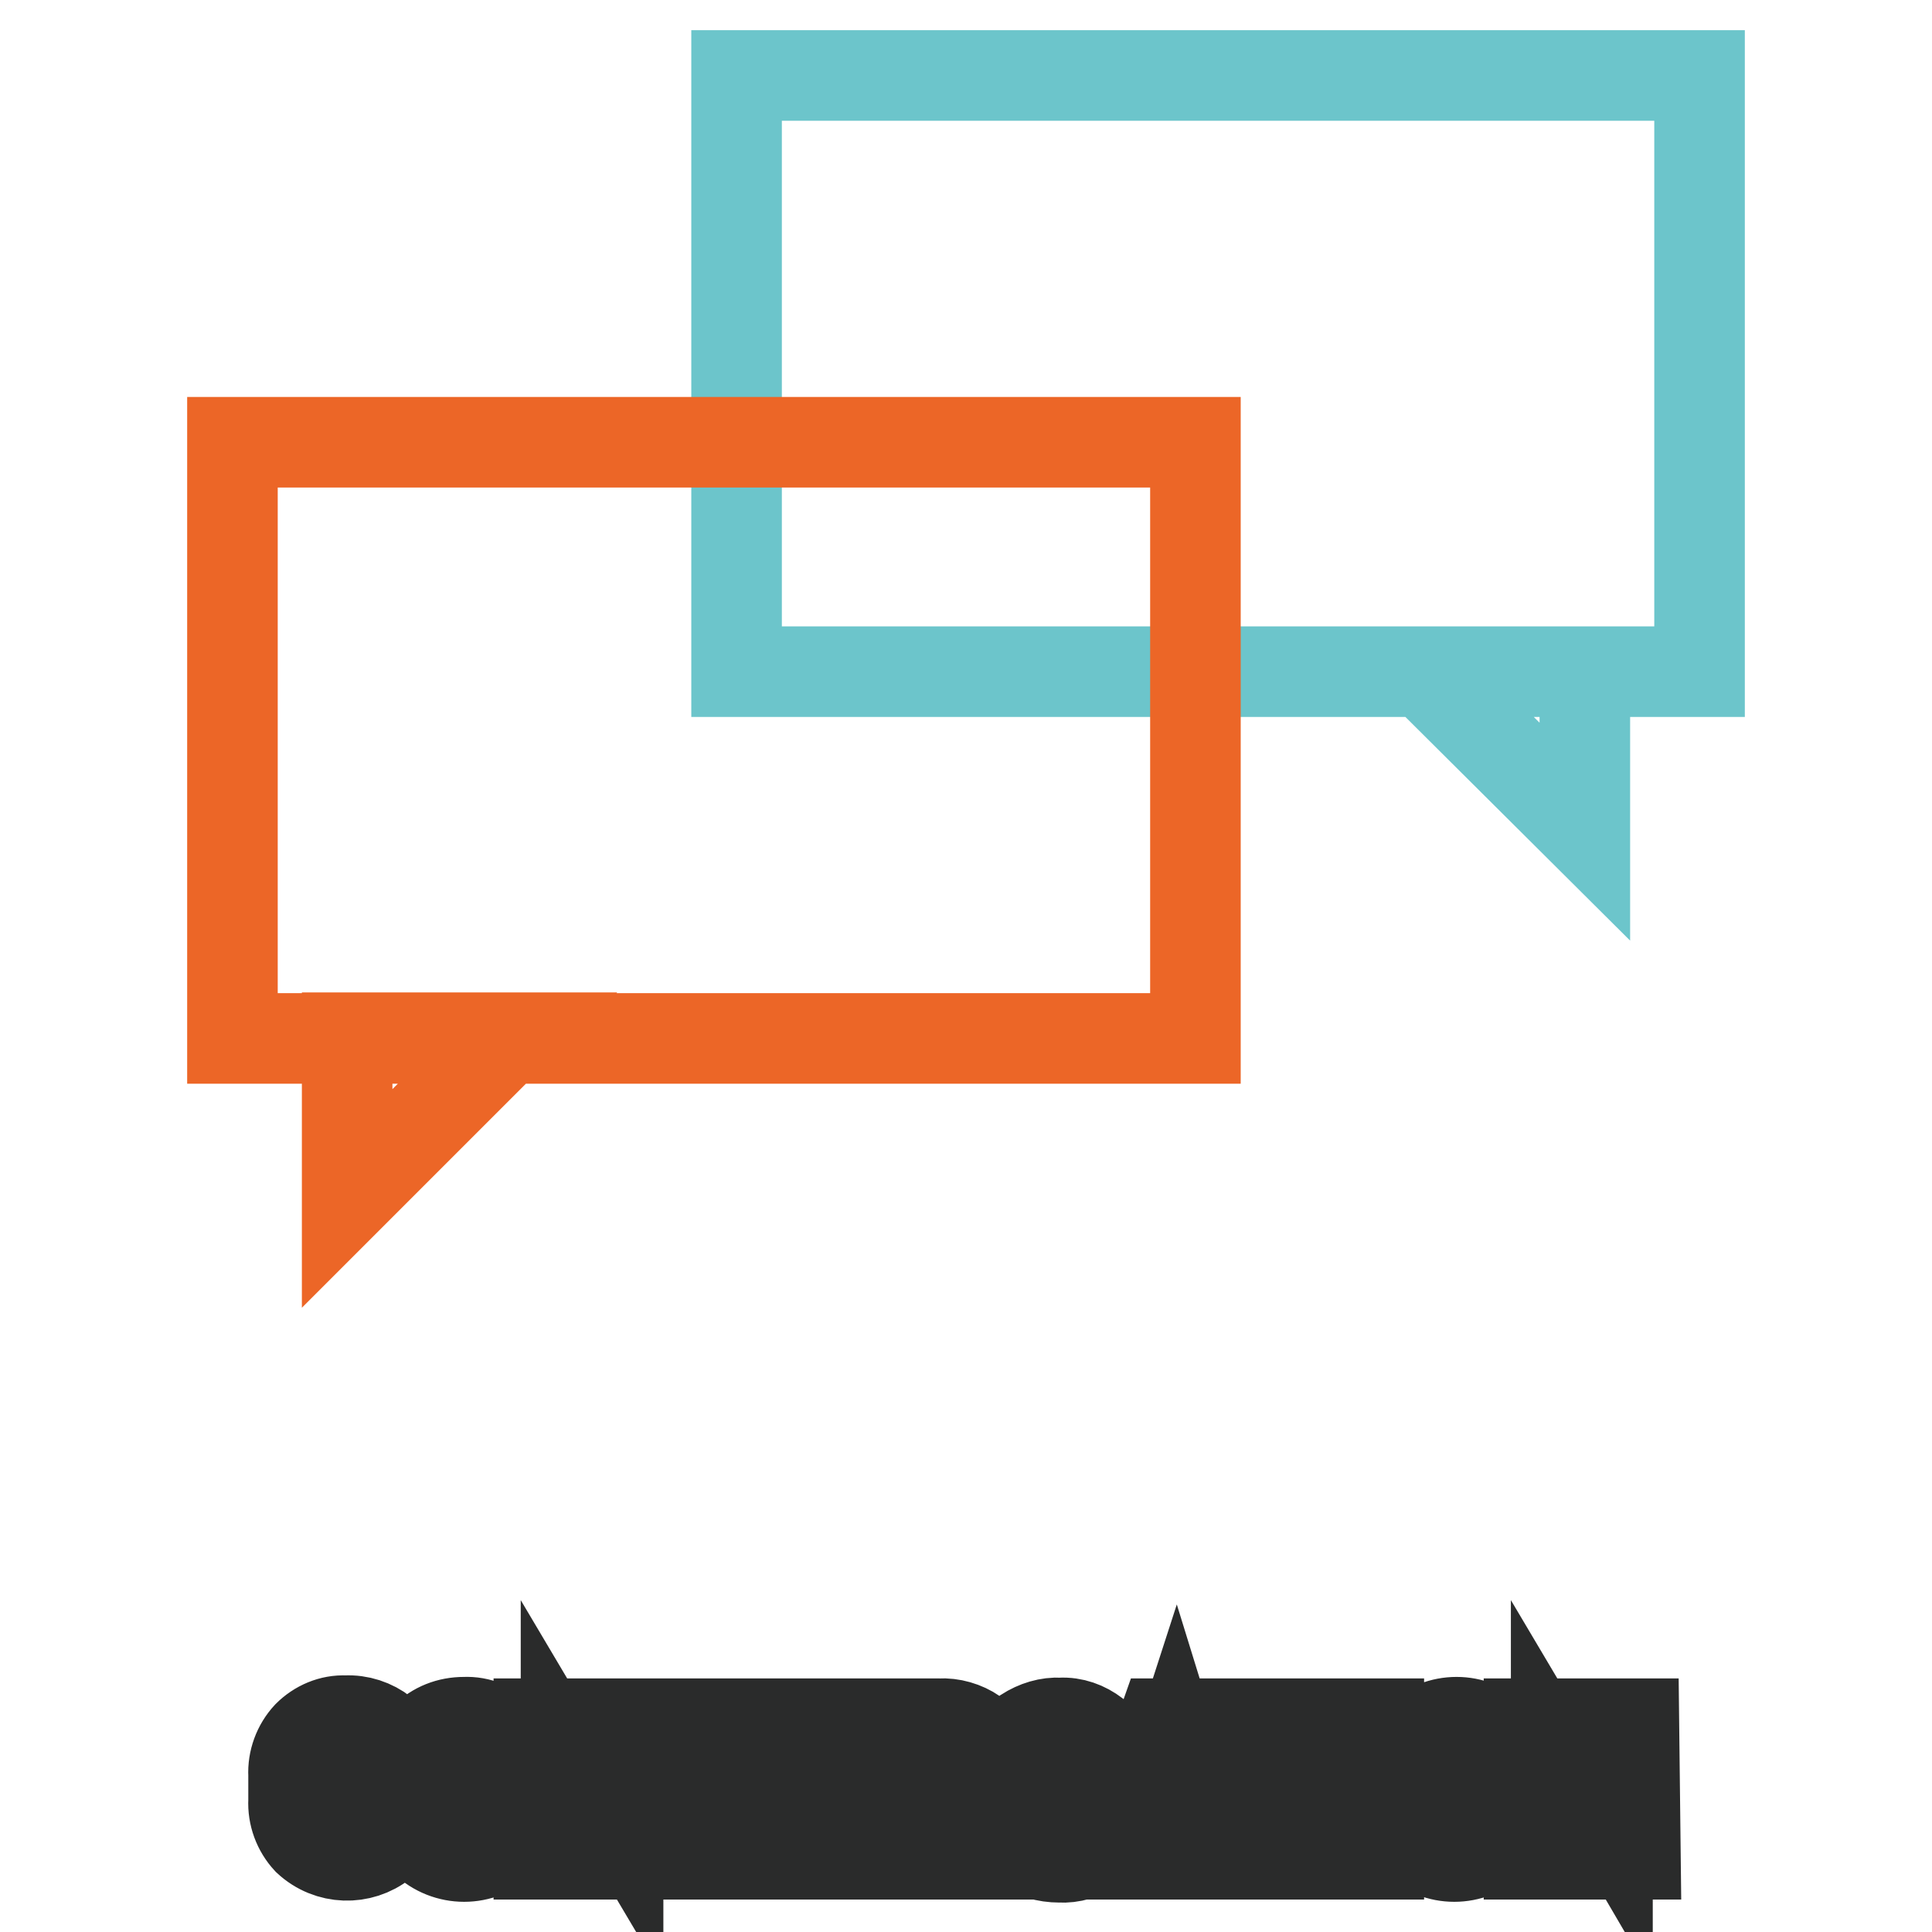 <?xml version="1.0" encoding="utf-8"?>
<!-- Svg Vector Icons : http://www.onlinewebfonts.com/icon -->
<!DOCTYPE svg PUBLIC "-//W3C//DTD SVG 1.1//EN" "http://www.w3.org/Graphics/SVG/1.1/DTD/svg11.dtd">
<svg version="1.1" xmlns="http://www.w3.org/2000/svg" xmlns:xlink="http://www.w3.org/1999/xlink" x="0px" y="0px" viewBox="0 0 256 256" enable-background="new 0 0 256 256" xml:space="preserve">
<g> <path stroke-width="12" fill-opacity="0" stroke="#2a2b2b"  d="M52.4,239.8c0.1,1.7-0.5,3.3-1.7,4.4c-2.9,2.3-7.1,2.2-9.9-0.4c-1.3-1.4-2-3.3-1.9-5.2v-3.4 c-0.1-1.9,0.6-3.8,1.9-5.2c1.3-1.3,3.1-2.1,5-2c1.8-0.1,3.6,0.5,5,1.6c1.2,1.2,1.8,2.8,1.7,4.5H49c0.1-1-0.2-1.9-0.8-2.6 c-0.7-0.6-1.6-1-2.6-0.9c-1,0-1.9,0.5-2.5,1.2c-0.6,0.9-1,2.1-0.9,3.2v3.5c0,1.2,0.3,2.3,1,3.2c1.2,1.5,3.4,1.7,4.9,0.5 c0,0,0.1-0.1,0.1-0.1c0.6-0.7,0.8-1.7,0.8-2.6L52.4,239.8z M68.7,238.6c0.1,2-0.6,3.9-2,5.3c-2.9,2.8-7.5,2.8-10.4,0 c-1.3-1.4-2.1-3.3-2-5.3v-3c-0.1-1.9,0.6-3.8,2-5.3c1.4-1.4,3.2-2.1,5.2-2.1c2-0.1,3.8,0.7,5.2,2.1c1.3,1.4,2.1,3.3,2,5.3V238.6z  M65.3,235.6c0-1.2-0.3-2.4-1-3.3c-0.7-0.8-1.7-1.3-2.8-1.3c-1.1-0.1-2.1,0.4-2.8,1.3c-0.7,1-1,2.2-1,3.3v3c-0.1,1.2,0.3,2.4,1,3.3 c0.6,0.9,1.7,1.4,2.7,1.3c1.1,0.1,2.1-0.4,2.8-1.3c0.7-1,1.1-2.1,1-3.3V235.6z M85.5,245.7h-3.5l-7-11.8v11.8h-3.6v-17.3h3.5 l7,11.8v-11.8h3.6V245.7z M94.6,241.1l0.2,0.9l0.2-0.9l3.8-12.7h3.6l-5.9,17.3H93l-5.9-17.3h3.7L94.6,241.1z M114.7,238.1h-7.1v4.9 h8.3v2.7h-11.7v-17.3h11.7v2.7h-8.3v4.3h7.1V238.1z M121.5,238.8v6.9h-3.5v-17.3h6.5c1.6-0.1,3.3,0.4,4.6,1.3 c1.2,0.9,1.8,2.3,1.8,3.8c0,0.8-0.2,1.6-0.7,2.3c-0.5,0.7-1.2,1.2-2,1.5c0.9,0.2,1.7,0.7,2.2,1.5c0.5,0.8,0.7,1.7,0.7,2.6v1.3 c0,0.5,0.1,1,0.2,1.5c0.1,0.4,0.3,0.9,0.7,1.2v0.3h-3.7c-0.3-0.3-0.6-0.8-0.6-1.3c0-0.6,0-1.1,0-1.7v-1.2c0.1-0.7-0.2-1.5-0.7-2 c-0.5-0.5-1.2-0.8-2-0.7H121.5z M121.5,236.1h3c0.8,0.1,1.5-0.1,2.2-0.6c0.5-0.5,0.8-1.1,0.7-1.8c0-0.7-0.2-1.4-0.7-1.9 c-0.6-0.5-1.3-0.8-2.1-0.7h-3L121.5,236.1z M143.5,241.2c0-0.6-0.2-1.2-0.7-1.6c-0.8-0.5-1.6-0.9-2.5-1.1c-1.7-0.4-3.2-1.1-4.6-2.1 c-1.1-0.8-1.6-2-1.6-3.3c0-1.4,0.7-2.7,1.8-3.5c1.4-0.9,3-1.4,4.6-1.3c1.7-0.1,3.3,0.5,4.6,1.5c1.2,0.9,1.8,2.3,1.7,3.7h-3.4 c0-0.7-0.3-1.4-0.8-1.9c-1.3-0.9-3.1-0.9-4.4,0c-0.5,0.4-0.8,1-0.8,1.6c0,0.6,0.3,1.1,0.8,1.4c0.9,0.5,1.8,0.9,2.8,1.2 c1.6,0.4,3.1,1.1,4.3,2.1c1,0.9,1.5,2.1,1.5,3.4c0.1,1.4-0.6,2.7-1.8,3.5c-1.4,0.9-3,1.4-4.6,1.3c-1.8,0-3.5-0.5-4.9-1.5 c-1.4-0.9-2.1-2.4-2-4.1h3.5c-0.1,0.9,0.3,1.7,0.9,2.3c0.8,0.5,1.7,0.8,2.6,0.7c0.8,0.1,1.5-0.1,2.2-0.6 C143.3,242.5,143.6,241.8,143.5,241.2L143.5,241.2z M158.8,242h-6.1l-1.2,3.7h-3.5l6.1-17.3h3.5l6.1,17.3H160L158.8,242z  M153.6,239.3h4.3l-2.1-6.8L153.6,239.3z M177,231.1h-4.9v14.6h-3.5v-14.6h-4.9v-2.7H177V231.1z M182.7,245.7h-3.5v-17.3h3.5V245.7 z M200,238.6c0,2-0.7,3.9-2.1,5.3c-2.9,2.8-7.5,2.8-10.4,0c-1.3-1.5-1.9-3.4-1.7-5.3v-3c-0.1-1.9,0.6-3.8,2-5.3 c2.9-2.8,7.5-2.8,10.4,0c1.3,1.4,2.1,3.3,2,5.3L200,238.6z M196.5,235.6c0-1.2-0.3-2.4-1-3.3c-0.7-0.8-1.7-1.3-2.8-1.3 c-1.1-0.1-2.1,0.4-2.8,1.3c-0.7,1-1,2.2-1,3.3v3c-0.1,1.2,0.3,2.4,1,3.3c0.6,0.9,1.7,1.4,2.7,1.3c1.1,0.1,2.1-0.4,2.8-1.3 c0.7-1,1.1-2.1,1-3.3V235.6z M216.7,245.7h-3.5l-7-11.8v11.8h-3.6v-17.3h3.5l6.9,11.8v-11.8h3.5L216.7,245.7z"/> <path stroke-width="12" fill-opacity="0" stroke="#6cc5cb"  d="M97.6,10h127.6v79H97.6V10z M210,110.2V89h-21.3L210,110.2z"/> <path stroke-width="12" fill-opacity="0" stroke="#ec6627"  d="M30.8,58.6h127.6v79H30.8V58.6z M46,158.8v-21.3h21.3L46,158.8z"/></g>
</svg>